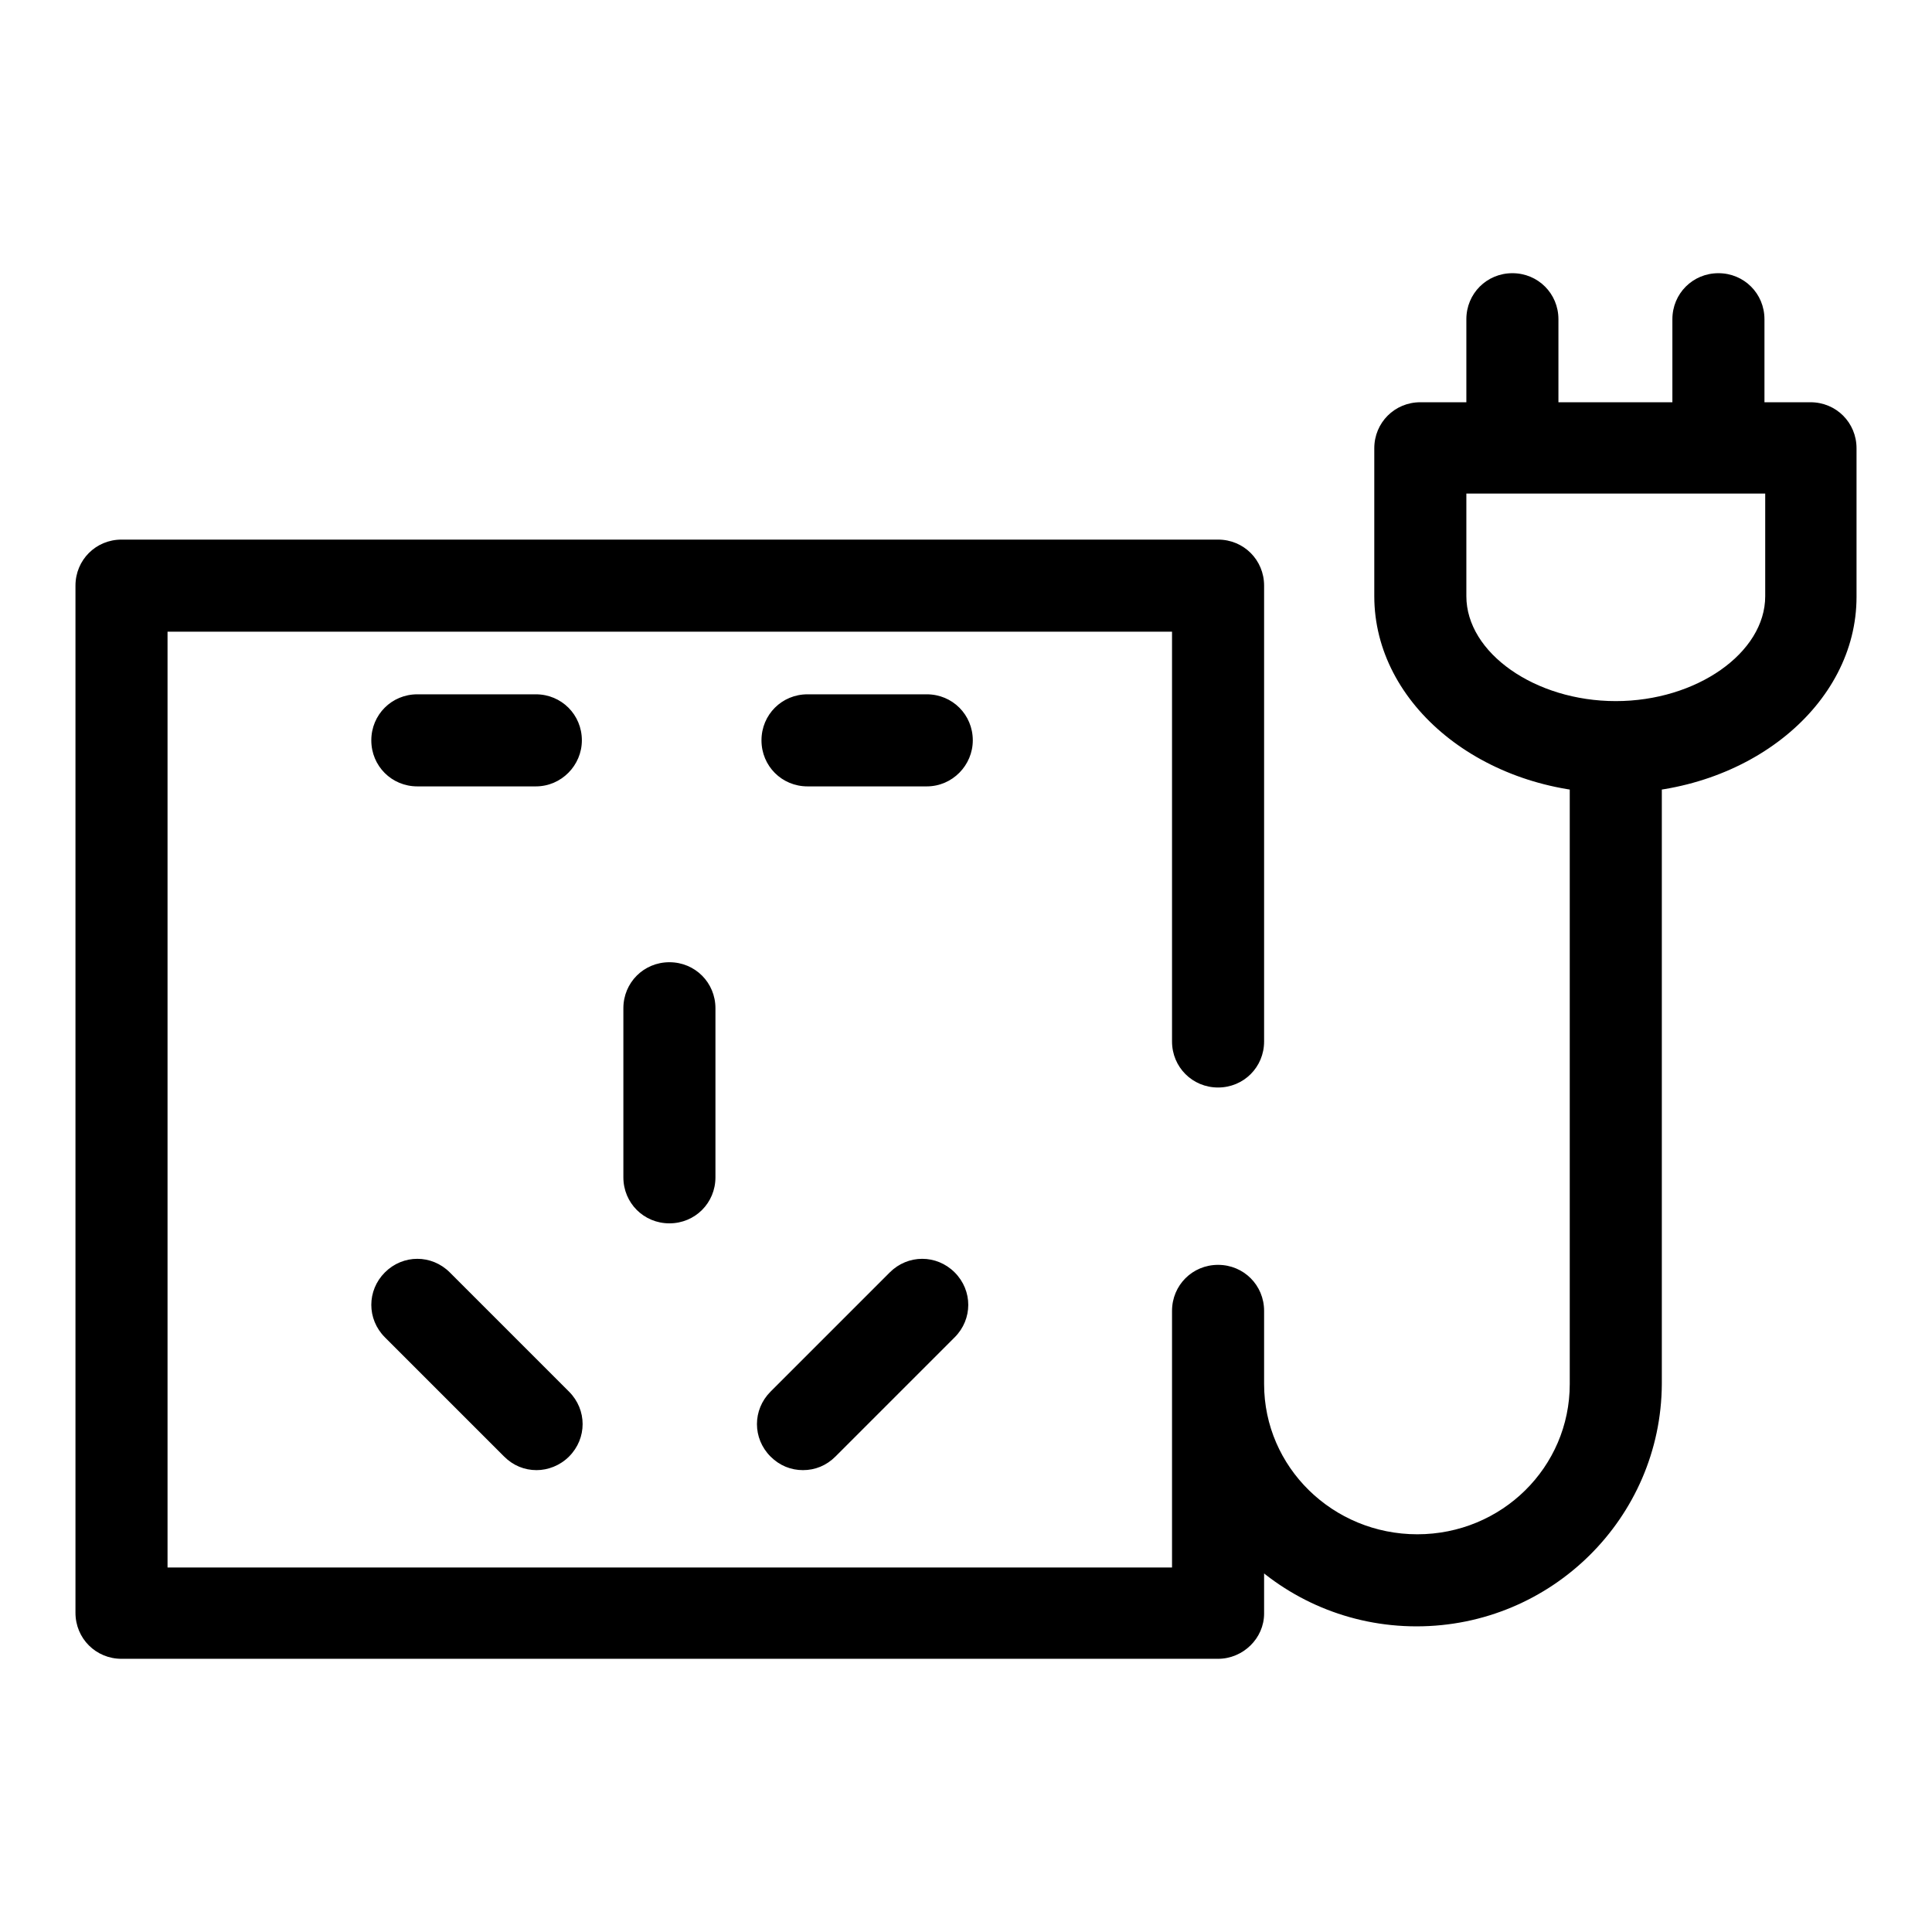 <?xml version="1.0" encoding="utf-8"?>
<!-- Svg Vector Icons : http://www.onlinewebfonts.com/icon -->
<!DOCTYPE svg PUBLIC "-//W3C//DTD SVG 1.1//EN" "http://www.w3.org/Graphics/SVG/1.1/DTD/svg11.dtd">
<svg version="1.1" xmlns="http://www.w3.org/2000/svg" xmlns:xlink="http://www.w3.org/1999/xlink" x="0px" y="0px" viewBox="0 0 256 256" enable-background="new 0 0 256 256" xml:space="preserve">
<g> <path fill="#000000" d="M161.4,219.8H16.1c-3.4,0-6.1-2.7-6.1-6.1V77.6c0-3.4,2.7-6.1,6.1-6.1h145.3c3.4,0,6.1,2.7,6.1,6.1v60.4 c0,3.4-2.7,6.1-6.1,6.1c-3.4,0-6.1-2.7-6.1-6.1V83.7H22.2v124h133.1v-34c0-3.4,2.7-6.1,6.1-6.1c3.4,0,6.1,2.7,6.1,6.1v40.1 C167.5,217.1,164.7,219.8,161.4,219.8 M187.7,215.5c-17.9,0-32.4-14.4-32.4-32.1c0-3.4,2.7-6.1,6.1-6.1c3.4,0,6.1,2.7,6.1,6.1 c0,11,9.1,19.9,20.3,19.9c11.2,0,20.2-8.9,20.2-19.9c0-3.4,2.7-6.1,6.1-6.1s6.1,2.7,6.1,6.1C220.1,201.1,205.6,215.5,187.7,215.5  M214.1,189.5c-3.4,0-6.1-2.7-6.1-6.1V99c0-3.4,2.7-6.1,6.1-6.1s6.1,2.7,6.1,6.1v84.3C220.1,186.7,217.4,189.5,214.1,189.5  M214.1,105.1c-17.6,0-32-11.7-32-26.1V59.4c0-3.4,2.7-6.1,6.1-6.1h51.7c3.4,0,6.1,2.7,6.1,6.1v19.7 C246,93.4,231.7,105.1,214.1,105.1 M194.3,65.4v13.6c0,7.5,9.1,13.9,19.8,13.9s19.8-6.4,19.8-13.9V65.4H194.3z M200.4,63.3 c-3.4,0-6.1-2.7-6.1-6.1V42.3c0-3.4,2.7-6.1,6.1-6.1c3.4,0,6.1,2.7,6.1,6.1v14.9C206.5,60.6,203.7,63.3,200.4,63.3 M227.7,63.3 c-3.4,0-6.1-2.7-6.1-6.1V42.3c0-3.4,2.7-6.1,6.1-6.1c3.4,0,6.1,2.7,6.1,6.1v14.9C233.8,60.6,231.1,63.3,227.7,63.3 M88.7,162.1 c-3.4,0-6.1-2.7-6.1-6.1v-22.4c0-3.4,2.7-6.1,6.1-6.1c3.4,0,6.1,2.7,6.1,6.1V156C94.8,159.4,92.1,162.1,88.7,162.1 M71,104.2H55.3 c-3.4,0-6.1-2.7-6.1-6.1c0-3.4,2.7-6.1,6.1-6.1H71c3.4,0,6.1,2.7,6.1,6.1C77.1,101.4,74.4,104.2,71,104.2 M122.8,104.2H107 c-3.4,0-6.1-2.7-6.1-6.1c0-3.4,2.7-6.1,6.1-6.1h15.8c3.4,0,6.1,2.7,6.1,6.1C128.9,101.4,126.2,104.2,122.8,104.2 M71.1,194.8 c-1.6,0-3.1-0.6-4.3-1.8l-15.8-15.8c-2.4-2.4-2.4-6.2,0-8.6c2.4-2.4,6.2-2.4,8.6,0l15.8,15.8c2.4,2.4,2.4,6.2,0,8.6 C74.2,194.2,72.6,194.8,71.1,194.8 M106.4,194.8c-1.6,0-3.1-0.6-4.3-1.8c-2.4-2.4-2.4-6.2,0-8.6l15.8-15.8c2.4-2.4,6.2-2.4,8.6,0 c2.4,2.4,2.4,6.2,0,8.6l-15.8,15.8C109.5,194.2,108,194.8,106.4,194.8"/></g>
</svg>